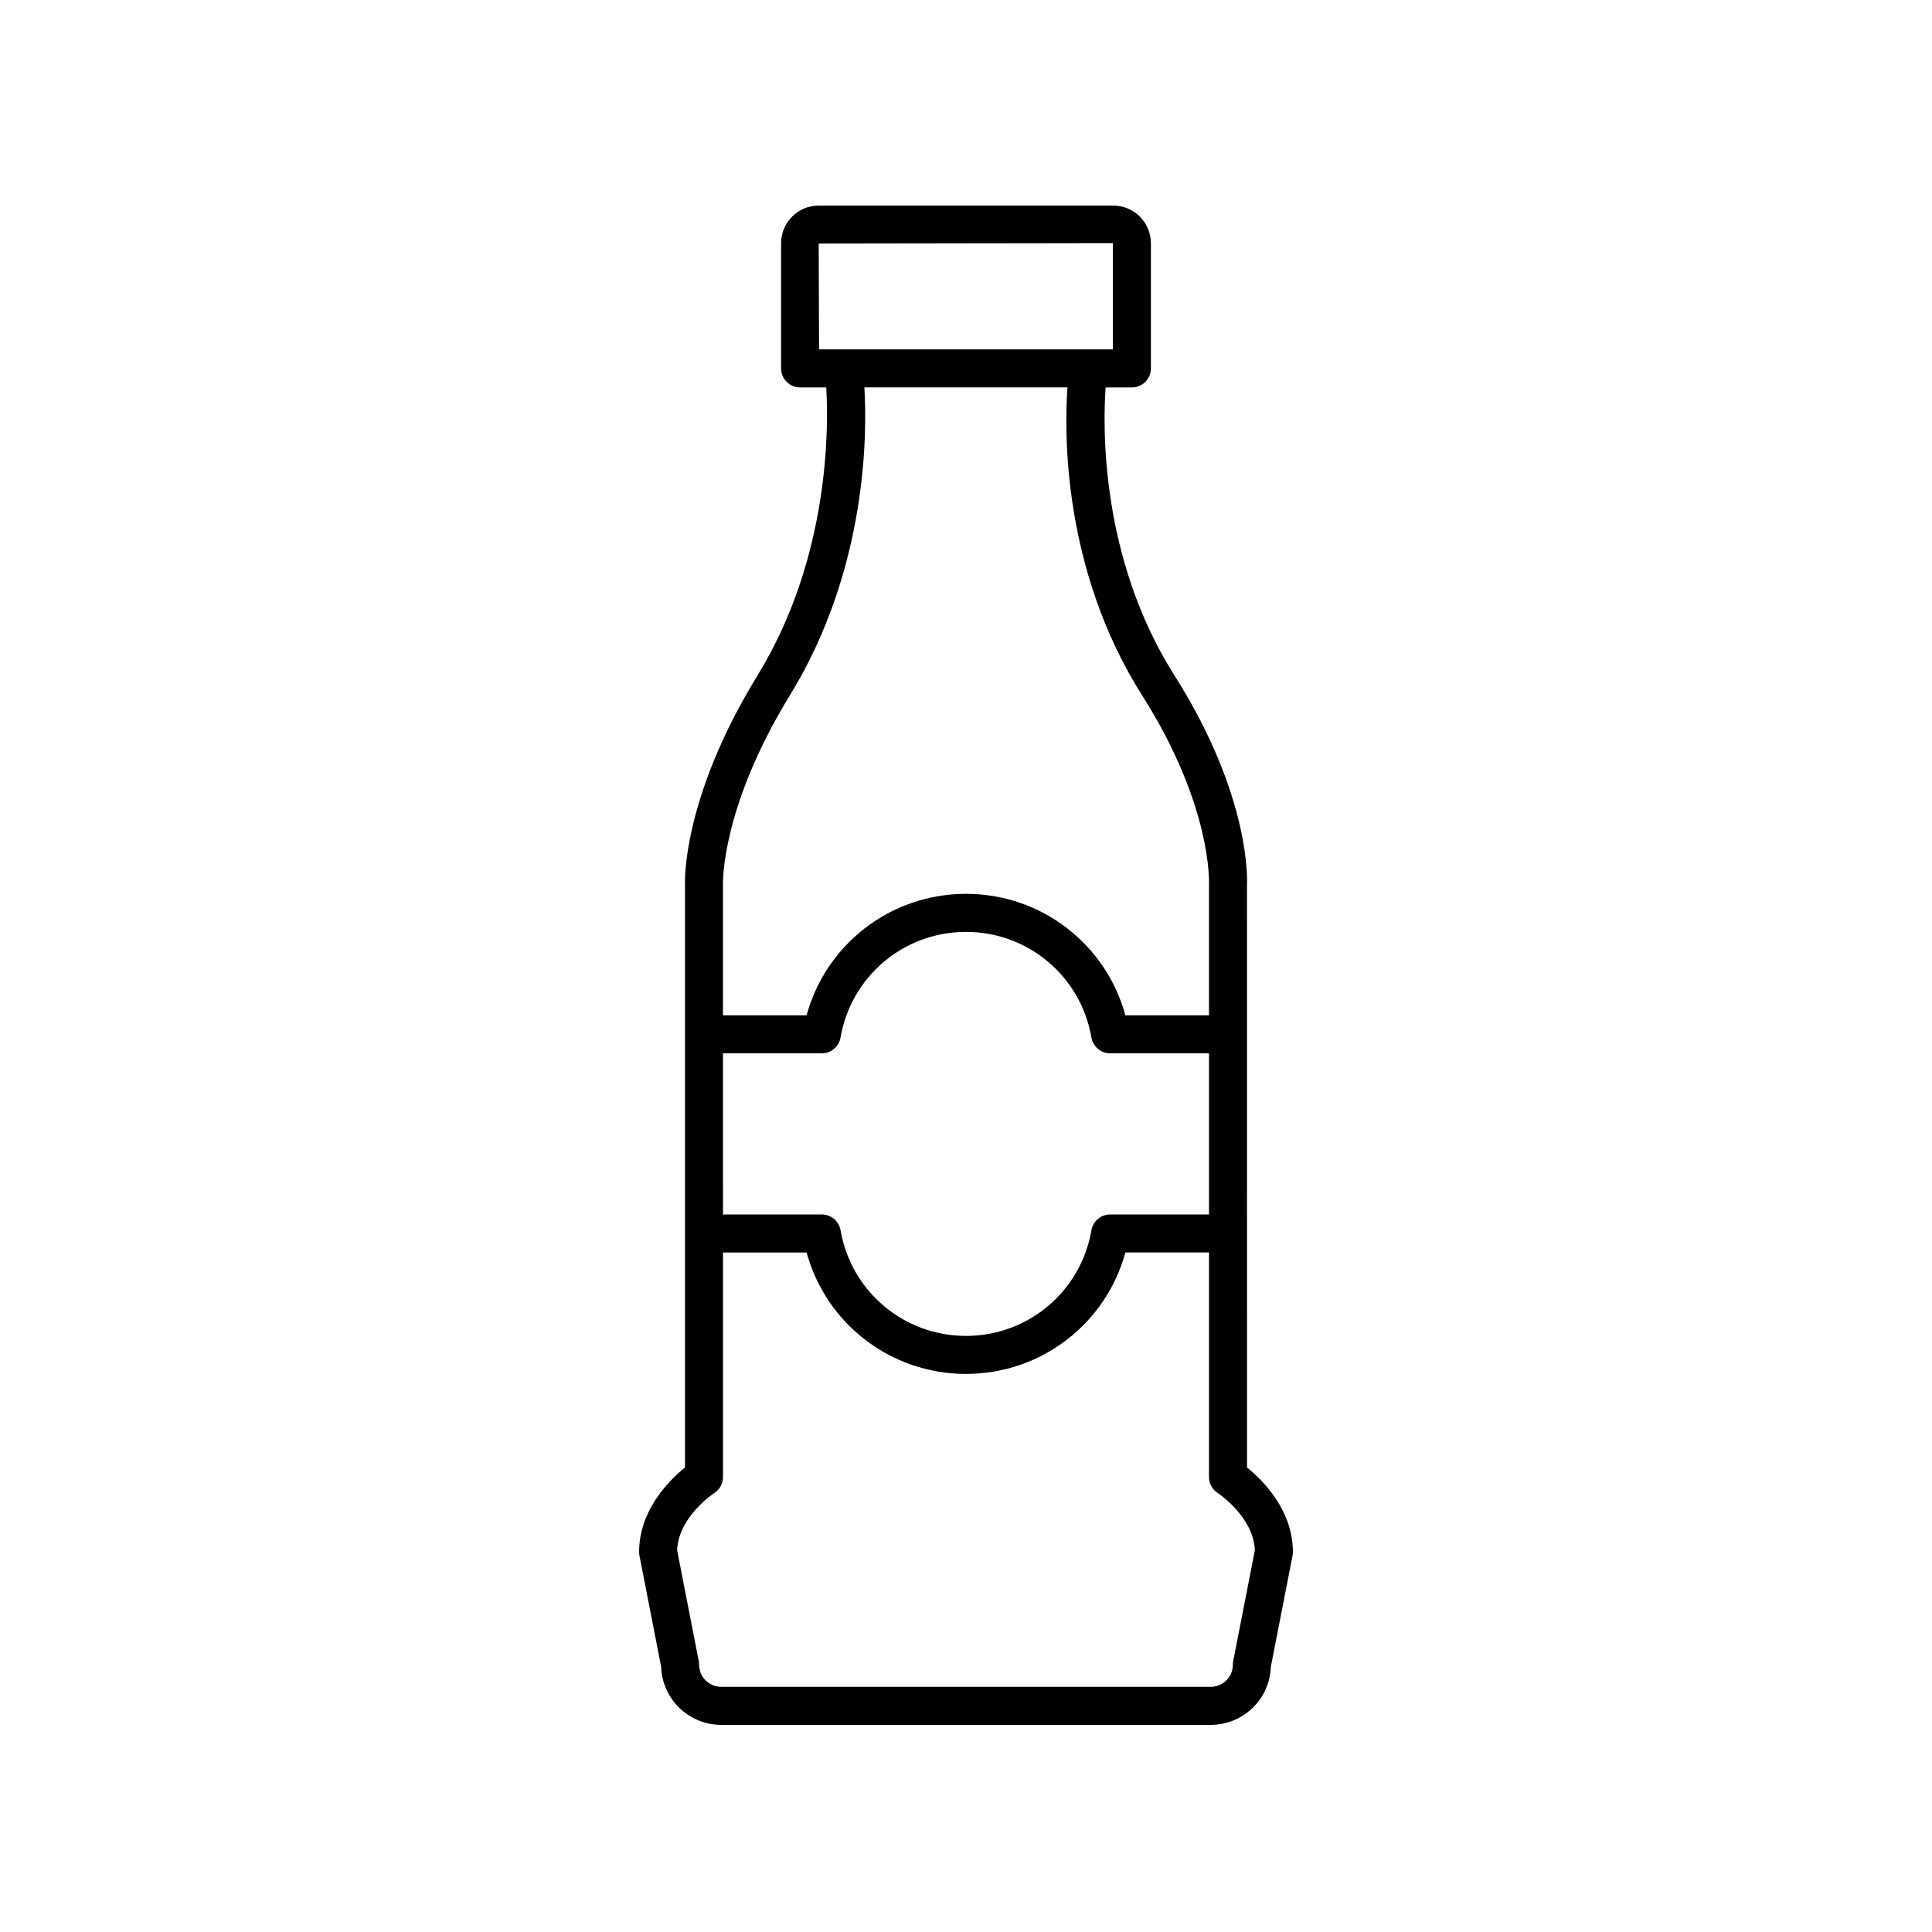 <?xml version="1.0" encoding="UTF-8"?>
<!-- Uploaded to: ICON Repo, www.svgrepo.com, Generator: ICON Repo Mixer Tools -->
<svg fill="#000000" width="800px" height="800px" version="1.1" viewBox="144 144 512 512" xmlns="http://www.w3.org/2000/svg">
 <path d="m313.37 555.31c0 0.324 0.031 0.648 0.094 0.965l5.75 29.465c0.281 8.52 7.32 15.371 15.93 15.371h129.71c8.609 0 15.648-6.848 15.93-15.371l5.75-29.465c0.062-0.316 0.094-0.641 0.094-0.965 0-11.199-8.051-19.105-12.156-22.41l-0.012-154.12c0.059-0.945 1.254-23.492-19.254-55.852-19.918-31.434-18.887-66.883-18.199-76.254h6.953c2.781 0 5.039-2.254 5.039-5.039v-33.191c-0.004-5.496-4.473-9.961-9.965-9.961h-78.07c-5.492 0-9.965 4.469-9.965 9.965v33.191c0 2.785 2.254 5.039 5.039 5.039h6.922c0.586 9.418 1.246 44.613-18.207 76.312-20.055 32.688-19.258 54.781-19.223 55.469v154.45c-4.109 3.301-12.16 11.207-12.16 22.406zm22.227-132.17h26.191c2.453 0 4.547-1.766 4.965-4.184 2.801-16.223 16.781-27.996 33.246-27.996 16.461 0 30.441 11.773 33.242 28 0.414 2.414 2.512 4.184 4.965 4.184h26.188v42.707h-26.188c-2.453 0-4.547 1.766-4.965 4.184-2.801 16.223-16.781 27.996-33.242 27.996s-30.441-11.773-33.242-28c-0.414-2.414-2.512-4.184-4.965-4.184h-26.191zm25.367-214.59 77.957-0.113v28.152h-77.863zm-7.625 119.7c20.746-33.812 20.434-70.176 19.73-81.59h53.82c-0.828 11.535-1.441 48.117 19.805 81.648 18.582 29.324 17.719 49.633 17.699 50.137v34.617h-22.156c-5.164-18.883-22.301-32.184-42.238-32.184s-37.074 13.297-42.242 32.184h-22.16v-34.828c-0.008-0.203-0.527-20.211 17.742-49.984zm-20.066 211.43c1.453-0.926 2.328-2.523 2.328-4.246v-59.512h22.156c5.168 18.883 22.301 32.18 42.242 32.18 19.938 0 37.074-13.297 42.242-32.184h22.156v59.512c0 1.723 0.879 3.32 2.328 4.246 0.098 0.062 9.512 6.312 9.82 15.18l-5.734 29.383c-0.062 0.316-0.094 0.641-0.094 0.965 0 3.211-2.629 5.824-5.863 5.824h-129.71c-3.234 0-5.863-2.613-5.863-5.824 0-0.324-0.031-0.648-0.094-0.965l-5.734-29.383c0.309-8.902 9.738-15.121 9.82-15.176z"/>
</svg>